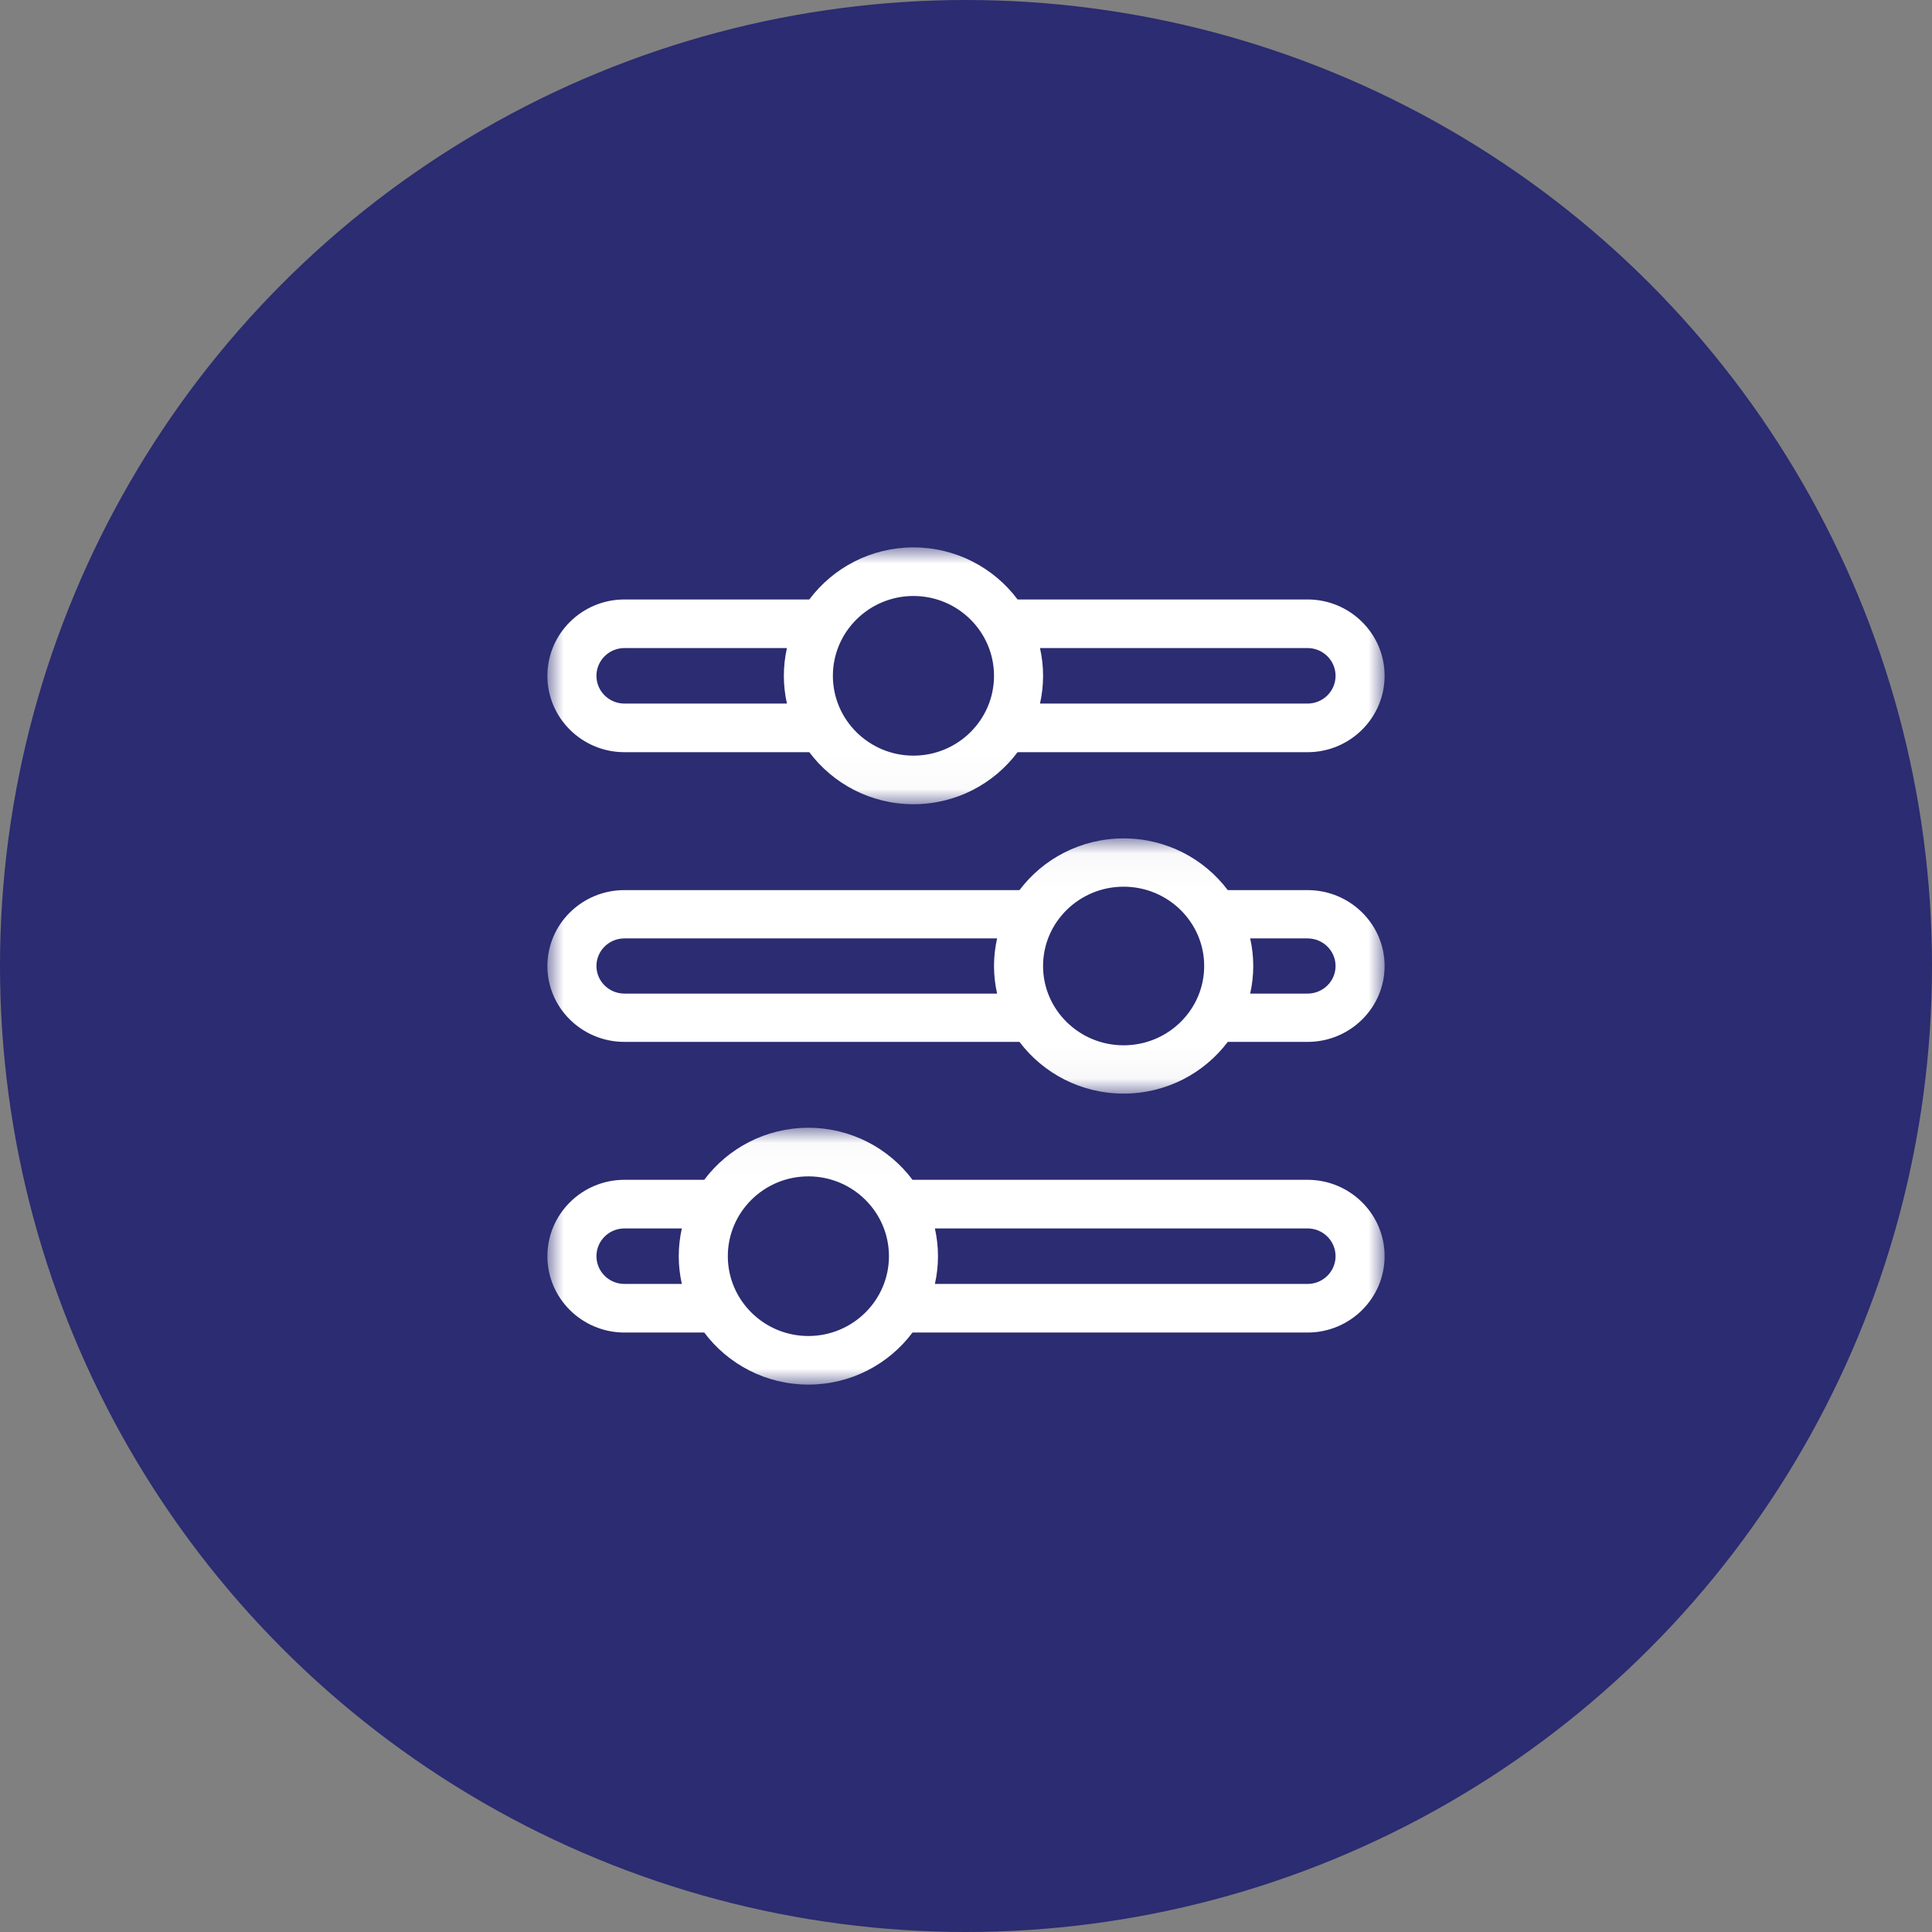 <svg xmlns="http://www.w3.org/2000/svg" xmlns:xlink="http://www.w3.org/1999/xlink" width="60px" height="60px" viewBox="0 0 60 60"><rect x="0" y="0" width="60" height="60" fill="#808080" stroke="none"/><title>Group 19</title><desc>Created with Sketch.</desc><defs><polygon id="path-1" points="0 0.037 26 0.037 26 7.963 0 7.963"></polygon><polygon id="path-3" points="0 0.024 26 0.024 26 8 0 8"></polygon><polygon id="path-5" points="1.015625e-05 0 26 0 26 7.976 1.015625e-05 7.976"></polygon></defs><g id="site-web" stroke="none" stroke-width="1" fill="none" fill-rule="evenodd"><g id="home-EN" transform="translate(-1060, -3982)"><g id="Group-6" transform="translate(362, 3036)"><g id="CASE-STUDIES"><g id="Group-19" transform="translate(698, 946)"><circle id="Oval" fill="#2B2C71" cx="30" cy="30" r="30"></circle><g id="Group-10" transform="translate(17, 17)"><g id="Group-3" transform="translate(0, 9)"><mask id="mask-2" fill="white"><use xlink:href="#path-1"></use></mask><g id="Clip-2"></g><path d="M23.607,4.857 L21.825,4.857 C21.887,4.581 21.921,4.294 21.921,4 C21.921,3.706 21.887,3.419 21.825,3.143 L23.607,3.143 C24.087,3.143 24.477,3.527 24.477,4.001 C24.477,4.473 24.087,4.857 23.607,4.857 M17.895,6.463 C16.516,6.463 15.393,5.358 15.393,4 C15.393,2.642 16.516,1.537 17.895,1.537 C19.275,1.537 20.397,2.642 20.397,4 C20.397,5.358 19.275,6.463 17.895,6.463 M13.966,4.857 L2.393,4.857 C1.913,4.857 1.523,4.473 1.523,3.999 C1.523,3.527 1.913,3.143 2.393,3.143 L13.966,3.143 C13.904,3.419 13.87,3.706 13.87,4 C13.87,4.294 13.904,4.581 13.966,4.857 M23.607,1.643 L21.129,1.643 C20.395,0.669 19.219,0.037 17.895,0.037 C16.572,0.037 15.395,0.669 14.661,1.643 L2.393,1.643 C1.073,1.643 -1.015625e-05,2.7 -1.015625e-05,4.001 C-1.015625e-05,5.3 1.073,6.357 2.393,6.357 L14.661,6.357 C15.395,7.331 16.572,7.963 17.895,7.963 C19.219,7.963 20.395,7.331 21.129,6.357 L23.607,6.357 C24.927,6.357 26,5.3 26,3.999 C26,2.7 24.927,1.643 23.607,1.643" id="Fill-1" fill="#FFFFFF" mask="url(#mask-2)"></path></g><g id="Group-6" transform="translate(0, 18)"><mask id="mask-4" fill="white"><use xlink:href="#path-3"></use></mask><g id="Clip-5"></g><path d="M23.607,4.874 L12.034,4.874 C12.096,4.596 12.13,4.308 12.13,4.012 C12.13,3.716 12.096,3.428 12.034,3.15 L23.607,3.15 C24.087,3.15 24.477,3.536 24.477,4.013 C24.477,4.487 24.087,4.874 23.607,4.874 M8.105,6.491 C6.725,6.491 5.603,5.379 5.603,4.012 C5.603,2.645 6.725,1.533 8.105,1.533 C9.484,1.533 10.607,2.645 10.607,4.012 C10.607,5.379 9.484,6.491 8.105,6.491 M4.175,4.874 L2.393,4.874 C1.913,4.874 1.523,4.487 1.523,4.011 C1.523,3.536 1.913,3.15 2.393,3.15 L4.175,3.15 C4.113,3.428 4.079,3.716 4.079,4.012 C4.079,4.308 4.113,4.596 4.175,4.874 M23.607,1.64 L11.339,1.64 C10.605,0.66 9.428,0.024 8.105,0.024 C6.781,0.024 5.605,0.66 4.871,1.64 L2.393,1.64 C1.073,1.64 -1.015625e-05,2.704 -1.015625e-05,4.013 C-1.015625e-05,5.32 1.073,6.383 2.393,6.383 L4.871,6.383 C5.605,7.363 6.781,8 8.105,8 C9.428,8 10.605,7.363 11.339,6.383 L23.607,6.383 C24.927,6.383 26,5.32 26,4.011 C26,2.704 24.927,1.64 23.607,1.64" id="Fill-4" fill="#FFFFFF" mask="url(#mask-4)"></path></g><g id="Group-9"><mask id="mask-6" fill="white"><use xlink:href="#path-5"></use></mask><g id="Clip-8"></g><path d="M2.393,3.126 L7.439,3.126 C7.377,3.404 7.343,3.692 7.343,3.988 C7.343,4.284 7.377,4.572 7.439,4.85 L2.393,4.85 C1.913,4.85 1.523,4.464 1.523,3.987 C1.523,3.513 1.913,3.126 2.393,3.126 M11.368,1.509 C12.748,1.509 13.87,2.621 13.87,3.988 C13.87,5.355 12.748,6.467 11.368,6.467 C9.989,6.467 8.866,5.355 8.866,3.988 C8.866,2.621 9.989,1.509 11.368,1.509 M15.298,3.126 L23.607,3.126 C24.087,3.126 24.477,3.513 24.477,3.989 C24.477,4.464 24.087,4.85 23.607,4.85 L15.298,4.85 C15.36,4.572 15.394,4.284 15.394,3.988 C15.394,3.692 15.36,3.404 15.298,3.126 M2.393,6.36 L8.134,6.36 C8.868,7.34 10.044,7.976 11.368,7.976 C12.692,7.976 13.868,7.34 14.602,6.36 L23.607,6.36 C24.927,6.36 26,5.296 26,3.987 C26,2.68 24.927,1.617 23.607,1.617 L14.602,1.617 C13.868,0.637 12.692,-1.00628931e-05 11.368,-1.00628931e-05 C10.044,-1.00628931e-05 8.868,0.637 8.134,1.617 L2.393,1.617 C1.073,1.617 1.015625e-05,2.68 1.015625e-05,3.989 C1.015625e-05,5.296 1.073,6.36 2.393,6.36" id="Fill-7" fill="#FFFFFF" mask="url(#mask-6)"></path></g></g></g></g></g></g></g></svg>